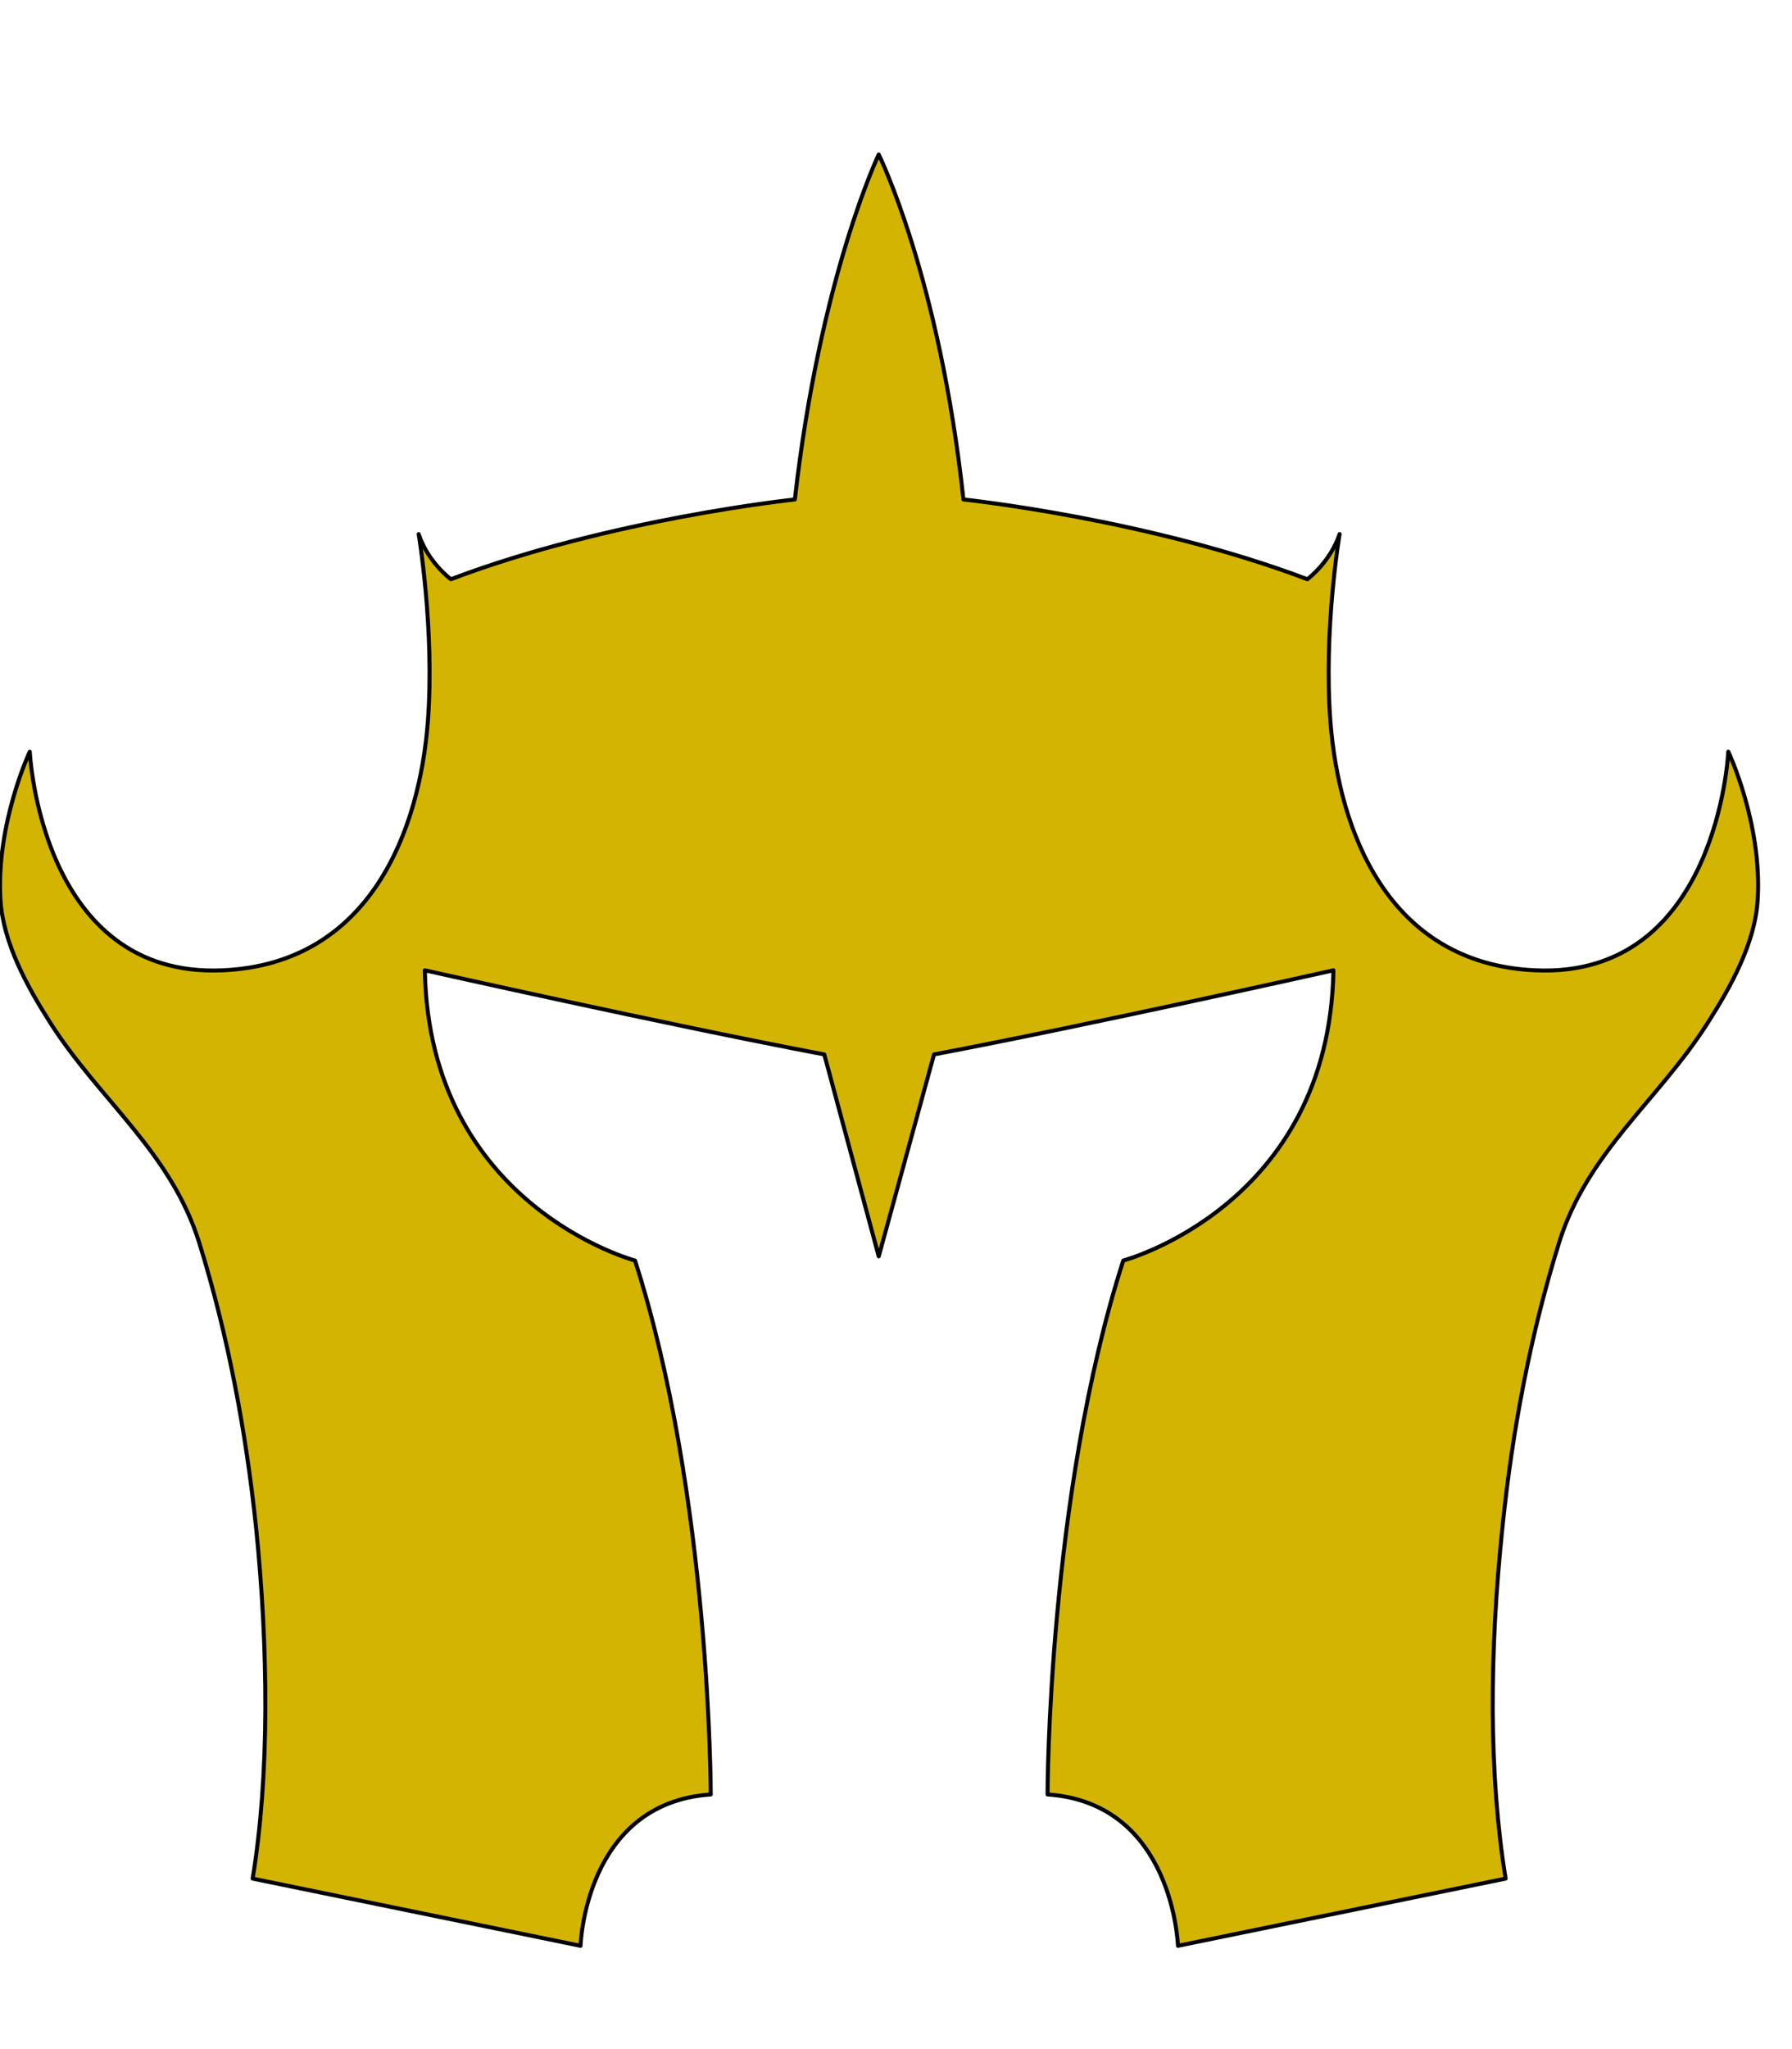 <svg xmlns="http://www.w3.org/2000/svg" viewBox="0 0 896 1024"><path style="fill:#d3b400;stroke-width:2;stroke: #000000;stroke-linejoin: round;paint-order: stroke;" d="M481.712 249.603s92.249 9.644 171.979 39.851c0 0 11.324-8.346 16.108-22.547 0 0-8.143 47.894-4.581 93.827 4.175 53.874 28.426 120.777 102.303 124.162 91.435 4.275 96.626-109.249 96.626-109.249s16.898 35.68 14.71 73.571c-1.195 22.064-13.539 44.025-25.168 62.222-24.533 38.477-60.032 64.307-74.156 109.554-14.404 46.316-23.438 94.235-28.324 142.333-3.181 30.333-4.963 60.948-4.861 91.46.183 29.926 2.29 58.556 6.463 84.004l-163.835 33.592s-2.19-71.357-65.198-75.633c0 0 0-149.127 37.866-266.824 0 0 102.989-27.332 105.076-145.031 0 0-121.974 27.332-199.718 42.042l-27.636 100.902-27.23-100.902c-77.846-14.71-199.718-42.042-199.718-42.042 2.086 117.699 105.074 145.031 105.074 145.031C355.36 747.623 355.36 896.75 355.36 896.75c-63.01 4.275-65.096 75.633-65.096 75.633l-163.939-33.592c4.175-25.448 6.185-54.077 6.362-84.004.102-30.512-1.577-61.128-4.657-91.46-5.064-48.097-14.022-96.017-28.425-142.333-14.124-45.247-49.625-71.078-74.259-109.554C13.717 493.244 1.477 471.282.178 449.218c-2.087-37.891 14.71-73.571 14.71-73.571s5.292 113.524 96.626 109.249c73.876-3.384 98.231-70.287 102.403-124.162 3.487-45.933-4.581-93.827-4.581-93.827 4.683 14.201 16.109 22.547 16.109 22.547 79.729-30.206 171.979-39.851 171.979-39.851 12.623-111.336 41.94-172.387 41.94-172.387s30.334 61.152 42.346 172.387z"/></svg>